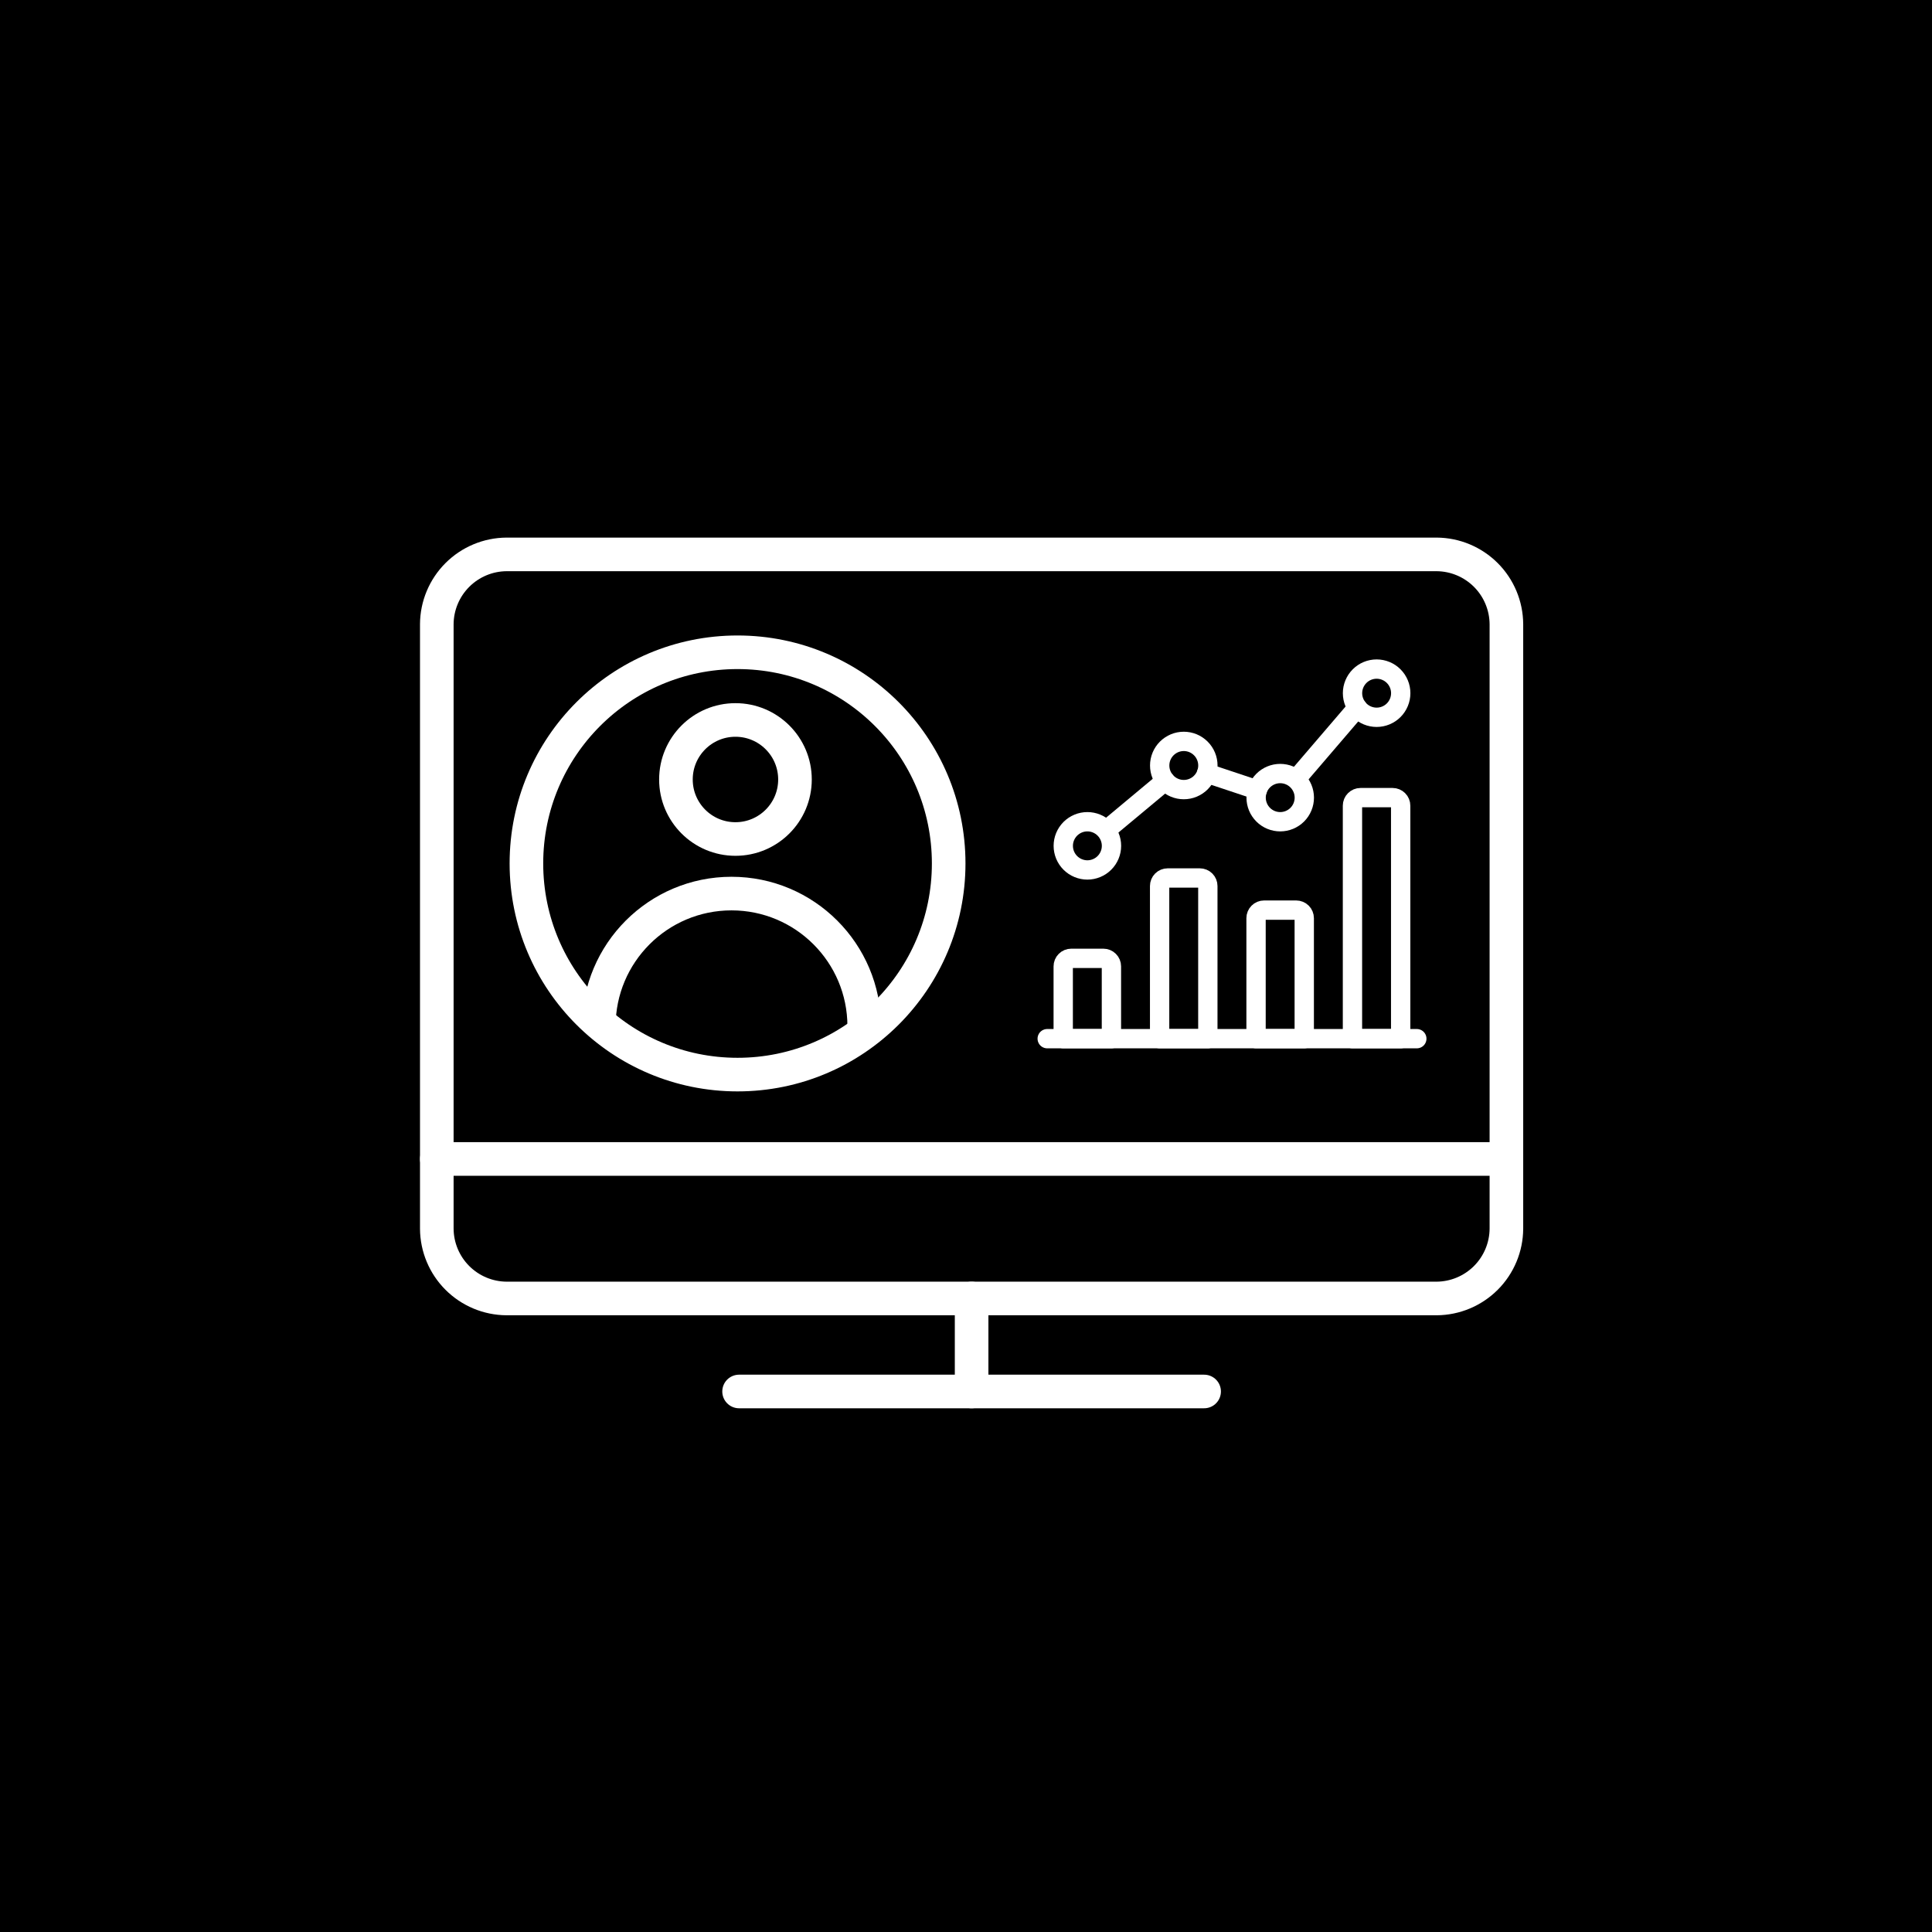 <svg width="115" height="115" viewBox="0 0 115 115" fill="none" xmlns="http://www.w3.org/2000/svg">
<rect width="115" height="115" fill="black"/>
<path d="M88.443 34.224C87.665 33.447 86.614 33.007 85.515 33H30.152C29.053 33.007 28.001 33.447 27.224 34.224C26.447 35.001 26.007 36.053 26 37.152V73.138C26.007 74.237 26.447 75.289 27.224 76.066C28.001 76.843 29.053 77.283 30.152 77.29H85.515C86.614 77.283 87.665 76.843 88.443 76.066C89.22 75.289 89.659 74.237 89.667 73.138V37.152C89.659 36.053 89.22 35.001 88.443 34.224Z" stroke="white" stroke-width="2" stroke-linecap="round" stroke-linejoin="round"/>
<path d="M43.993 82.826H71.674" stroke="white" stroke-width="2" stroke-linecap="round" stroke-linejoin="round"/>
<path d="M57.834 77.29V82.826" stroke="white" stroke-width="2" stroke-linecap="round" stroke-linejoin="round"/>
<path d="M26 68.986H89.667" stroke="white" stroke-width="2" stroke-linecap="round" stroke-linejoin="round"/>
<path d="M62.334 61.826H84.334" stroke="white" stroke-width="1.15" stroke-linecap="round" stroke-linejoin="round"/>
<path d="M66.156 57.522C66.156 57.395 66.106 57.273 66.016 57.184C65.926 57.094 65.805 57.044 65.678 57.044H63.765C63.638 57.044 63.516 57.094 63.427 57.184C63.337 57.273 63.287 57.395 63.287 57.522V61.826H66.156V57.522Z" stroke="white" stroke-width="1.15" stroke-linecap="round" stroke-linejoin="round"/>
<path d="M71.895 52.739C71.895 52.612 71.845 52.491 71.755 52.401C71.665 52.311 71.543 52.261 71.417 52.261H69.504C69.377 52.261 69.255 52.311 69.165 52.401C69.076 52.491 69.025 52.612 69.025 52.739V61.826H71.895V52.739Z" stroke="white" stroke-width="1.15" stroke-linecap="round" stroke-linejoin="round"/>
<path d="M77.634 54.652C77.634 54.525 77.584 54.404 77.494 54.314C77.404 54.224 77.283 54.174 77.156 54.174H75.243C75.116 54.174 74.994 54.224 74.905 54.314C74.815 54.404 74.765 54.525 74.765 54.652V61.826H77.634V54.652Z" stroke="white" stroke-width="1.15" stroke-linecap="round" stroke-linejoin="round"/>
<path d="M83.373 47.957C83.373 47.83 83.323 47.708 83.233 47.619C83.144 47.529 83.022 47.478 82.895 47.478H80.982C80.855 47.478 80.733 47.529 80.644 47.619C80.554 47.708 80.504 47.83 80.504 47.957V61.826H83.373V47.957Z" stroke="white" stroke-width="1.15" stroke-linecap="round" stroke-linejoin="round"/>
<path d="M63.29 50.348C63.29 50.536 63.327 50.723 63.399 50.897C63.471 51.071 63.577 51.229 63.71 51.362C63.843 51.496 64.002 51.601 64.176 51.673C64.35 51.745 64.536 51.783 64.725 51.783C64.913 51.783 65.1 51.745 65.274 51.673C65.448 51.601 65.606 51.496 65.739 51.362C65.873 51.229 65.978 51.071 66.05 50.897C66.123 50.723 66.16 50.536 66.16 50.348C66.16 50.16 66.123 49.973 66.05 49.799C65.978 49.625 65.873 49.467 65.739 49.333C65.606 49.2 65.448 49.094 65.274 49.022C65.1 48.95 64.913 48.913 64.725 48.913C64.536 48.913 64.35 48.95 64.176 49.022C64.002 49.094 63.843 49.2 63.71 49.333C63.577 49.467 63.471 49.625 63.399 49.799C63.327 49.973 63.29 50.16 63.29 50.348V50.348Z" stroke="white" stroke-width="1.15" stroke-linecap="round" stroke-linejoin="round"/>
<path d="M69.029 45.565C69.029 45.946 69.18 46.311 69.449 46.58C69.718 46.849 70.083 47 70.464 47C70.844 47 71.209 46.849 71.478 46.58C71.747 46.311 71.898 45.946 71.898 45.565C71.898 45.185 71.747 44.82 71.478 44.551C71.209 44.282 70.844 44.13 70.464 44.13C70.083 44.13 69.718 44.282 69.449 44.551C69.18 44.82 69.029 45.185 69.029 45.565Z" stroke="white" stroke-width="1.15" stroke-linecap="round" stroke-linejoin="round"/>
<path d="M74.769 47.478C74.769 47.859 74.92 48.224 75.189 48.493C75.458 48.762 75.823 48.913 76.203 48.913C76.584 48.913 76.949 48.762 77.218 48.493C77.487 48.224 77.638 47.859 77.638 47.478C77.638 47.098 77.487 46.733 77.218 46.464C76.949 46.195 76.584 46.044 76.203 46.044C75.823 46.044 75.458 46.195 75.189 46.464C74.92 46.733 74.769 47.098 74.769 47.478V47.478Z" stroke="white" stroke-width="1.15" stroke-linecap="round" stroke-linejoin="round"/>
<path d="M80.507 41.261C80.507 41.642 80.659 42.006 80.928 42.276C81.197 42.545 81.562 42.696 81.942 42.696C82.323 42.696 82.688 42.545 82.957 42.276C83.226 42.006 83.377 41.642 83.377 41.261C83.377 40.88 83.226 40.516 82.957 40.246C82.688 39.977 82.323 39.826 81.942 39.826C81.562 39.826 81.197 39.977 80.928 40.246C80.659 40.516 80.507 40.88 80.507 41.261V41.261Z" stroke="white" stroke-width="1.15" stroke-linecap="round" stroke-linejoin="round"/>
<path d="M65.931 49.343L69.362 46.483" stroke="white" stroke-width="1.15" stroke-linecap="round" stroke-linejoin="round"/>
<path d="M71.825 46.019L74.842 47.024" stroke="white" stroke-width="1.15" stroke-linecap="round" stroke-linejoin="round"/>
<path d="M80.794 42.122L77.199 46.316" stroke="white" stroke-width="1.15" stroke-linecap="round" stroke-linejoin="round"/>
<path d="M43.901 63.964C50.842 63.964 56.469 58.336 56.469 51.395C56.469 44.453 50.842 38.826 43.901 38.826C36.96 38.826 31.334 44.453 31.334 51.395C31.334 58.336 36.96 63.964 43.901 63.964Z" stroke="white" stroke-width="2" stroke-linejoin="round"/>
<circle cx="43.777" cy="46.398" r="3.543" stroke="white" stroke-width="2"/>
<path d="M51.442 61.089V61.089C51.442 56.726 47.905 53.189 43.542 53.189V53.189C39.179 53.189 35.643 56.726 35.643 61.089V61.089" stroke="white" stroke-width="2"/>
</svg>
